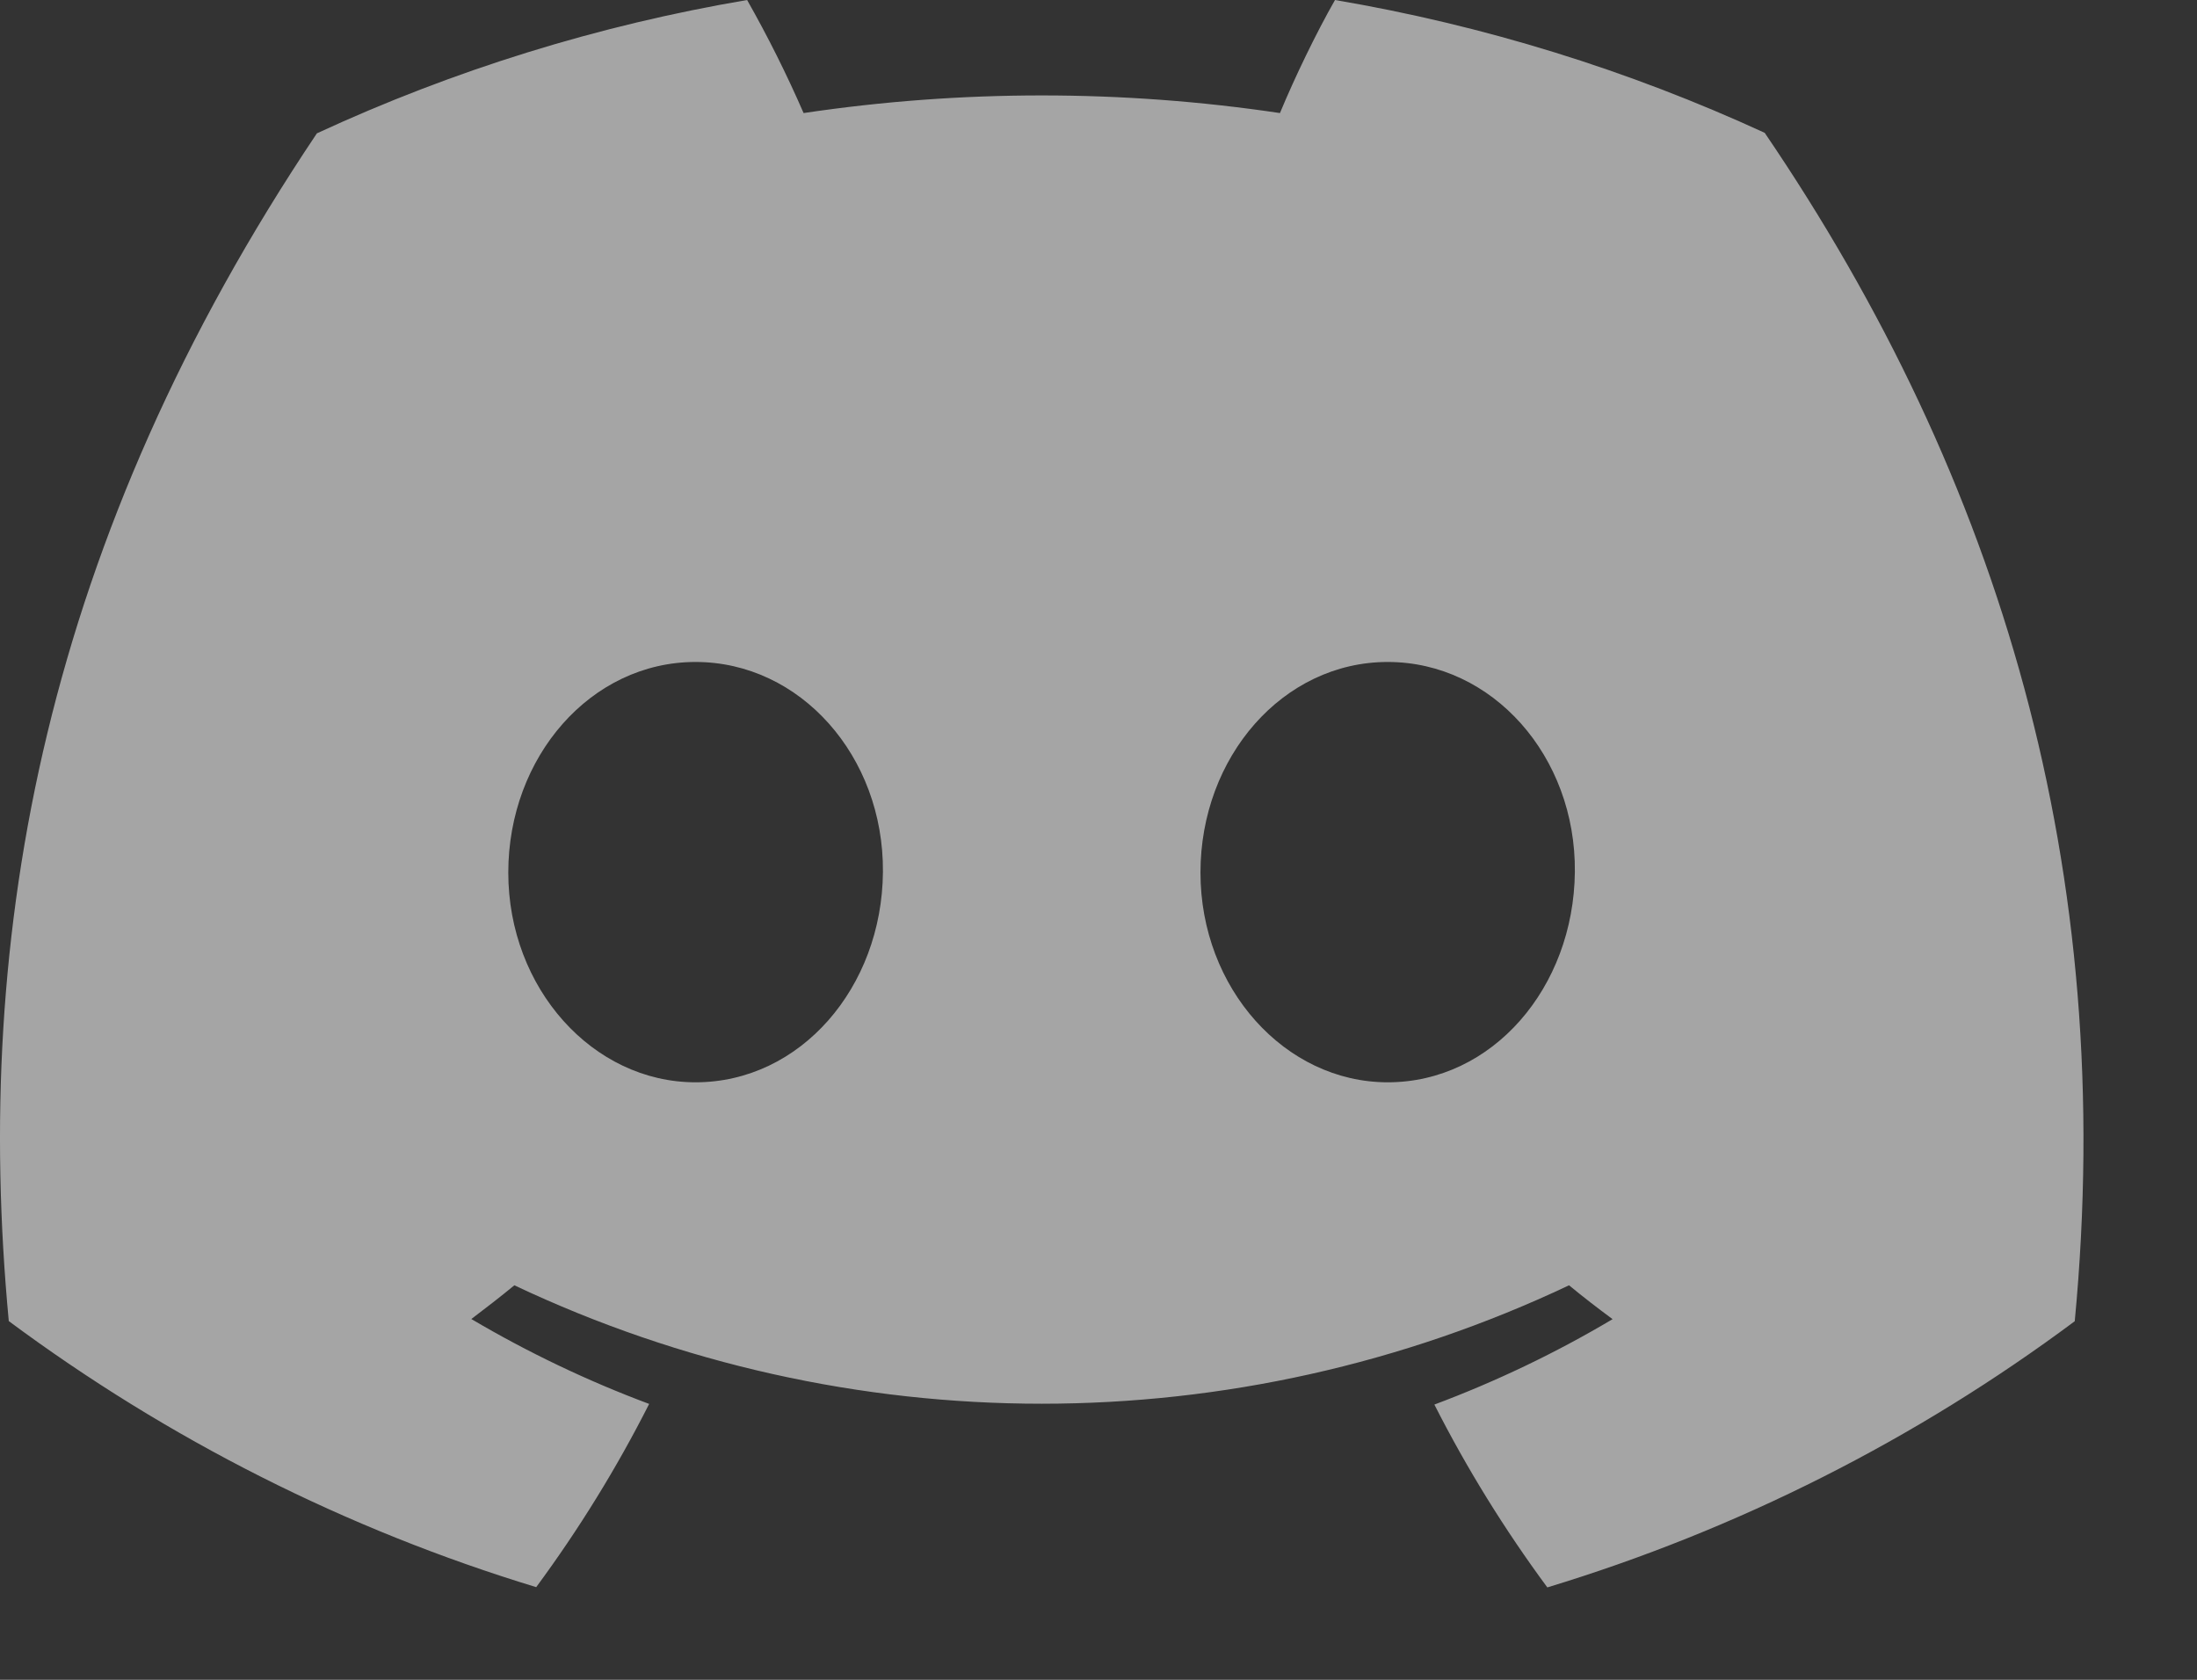 <?xml version="1.0" encoding="utf-8"?>
<svg xmlns="http://www.w3.org/2000/svg" fill="none" height="100%" overflow="visible" preserveAspectRatio="none" style="display: block;" viewBox="0 0 17 13" width="100%">
<rect x="0" y="0" width="17" height="13" fill="#333333" stroke="none"/>
<path d="M10.738 8.376C9.942 8.376 9.289 7.647 9.289 6.753C9.289 5.858 9.927 5.123 10.738 5.123C11.548 5.123 12.195 5.852 12.186 6.748C12.177 7.644 11.548 8.376 10.738 8.376ZM5.382 8.376C4.586 8.376 3.933 7.647 3.933 6.753C3.933 5.858 4.571 5.123 5.382 5.123C6.192 5.123 6.839 5.852 6.832 6.748C6.825 7.644 6.192 8.376 5.382 8.376ZM13.655 1.028C12.597 0.541 11.478 0.195 10.33 0C10.184 0.256 10.019 0.598 9.904 0.875C8.682 0.693 7.44 0.693 6.218 0.875C6.088 0.576 5.942 0.284 5.781 0C4.631 0.195 3.511 0.542 2.452 1.032C0.354 4.161 -0.216 7.216 0.068 10.224C1.3 11.139 2.68 11.836 4.149 12.283C4.479 11.836 4.772 11.361 5.023 10.865C4.546 10.687 4.086 10.467 3.647 10.208C3.762 10.121 3.873 10.035 3.98 9.947C6.563 11.169 9.558 11.169 12.141 9.947C12.25 10.037 12.364 10.125 12.478 10.209C12.039 10.47 11.577 10.691 11.099 10.87C11.35 11.365 11.643 11.838 11.973 12.285C13.442 11.839 14.823 11.142 16.054 10.225C16.386 6.738 15.48 3.711 13.655 1.028Z" fill="white" fill-opacity="0.56" id="Vector"/>
</svg>
